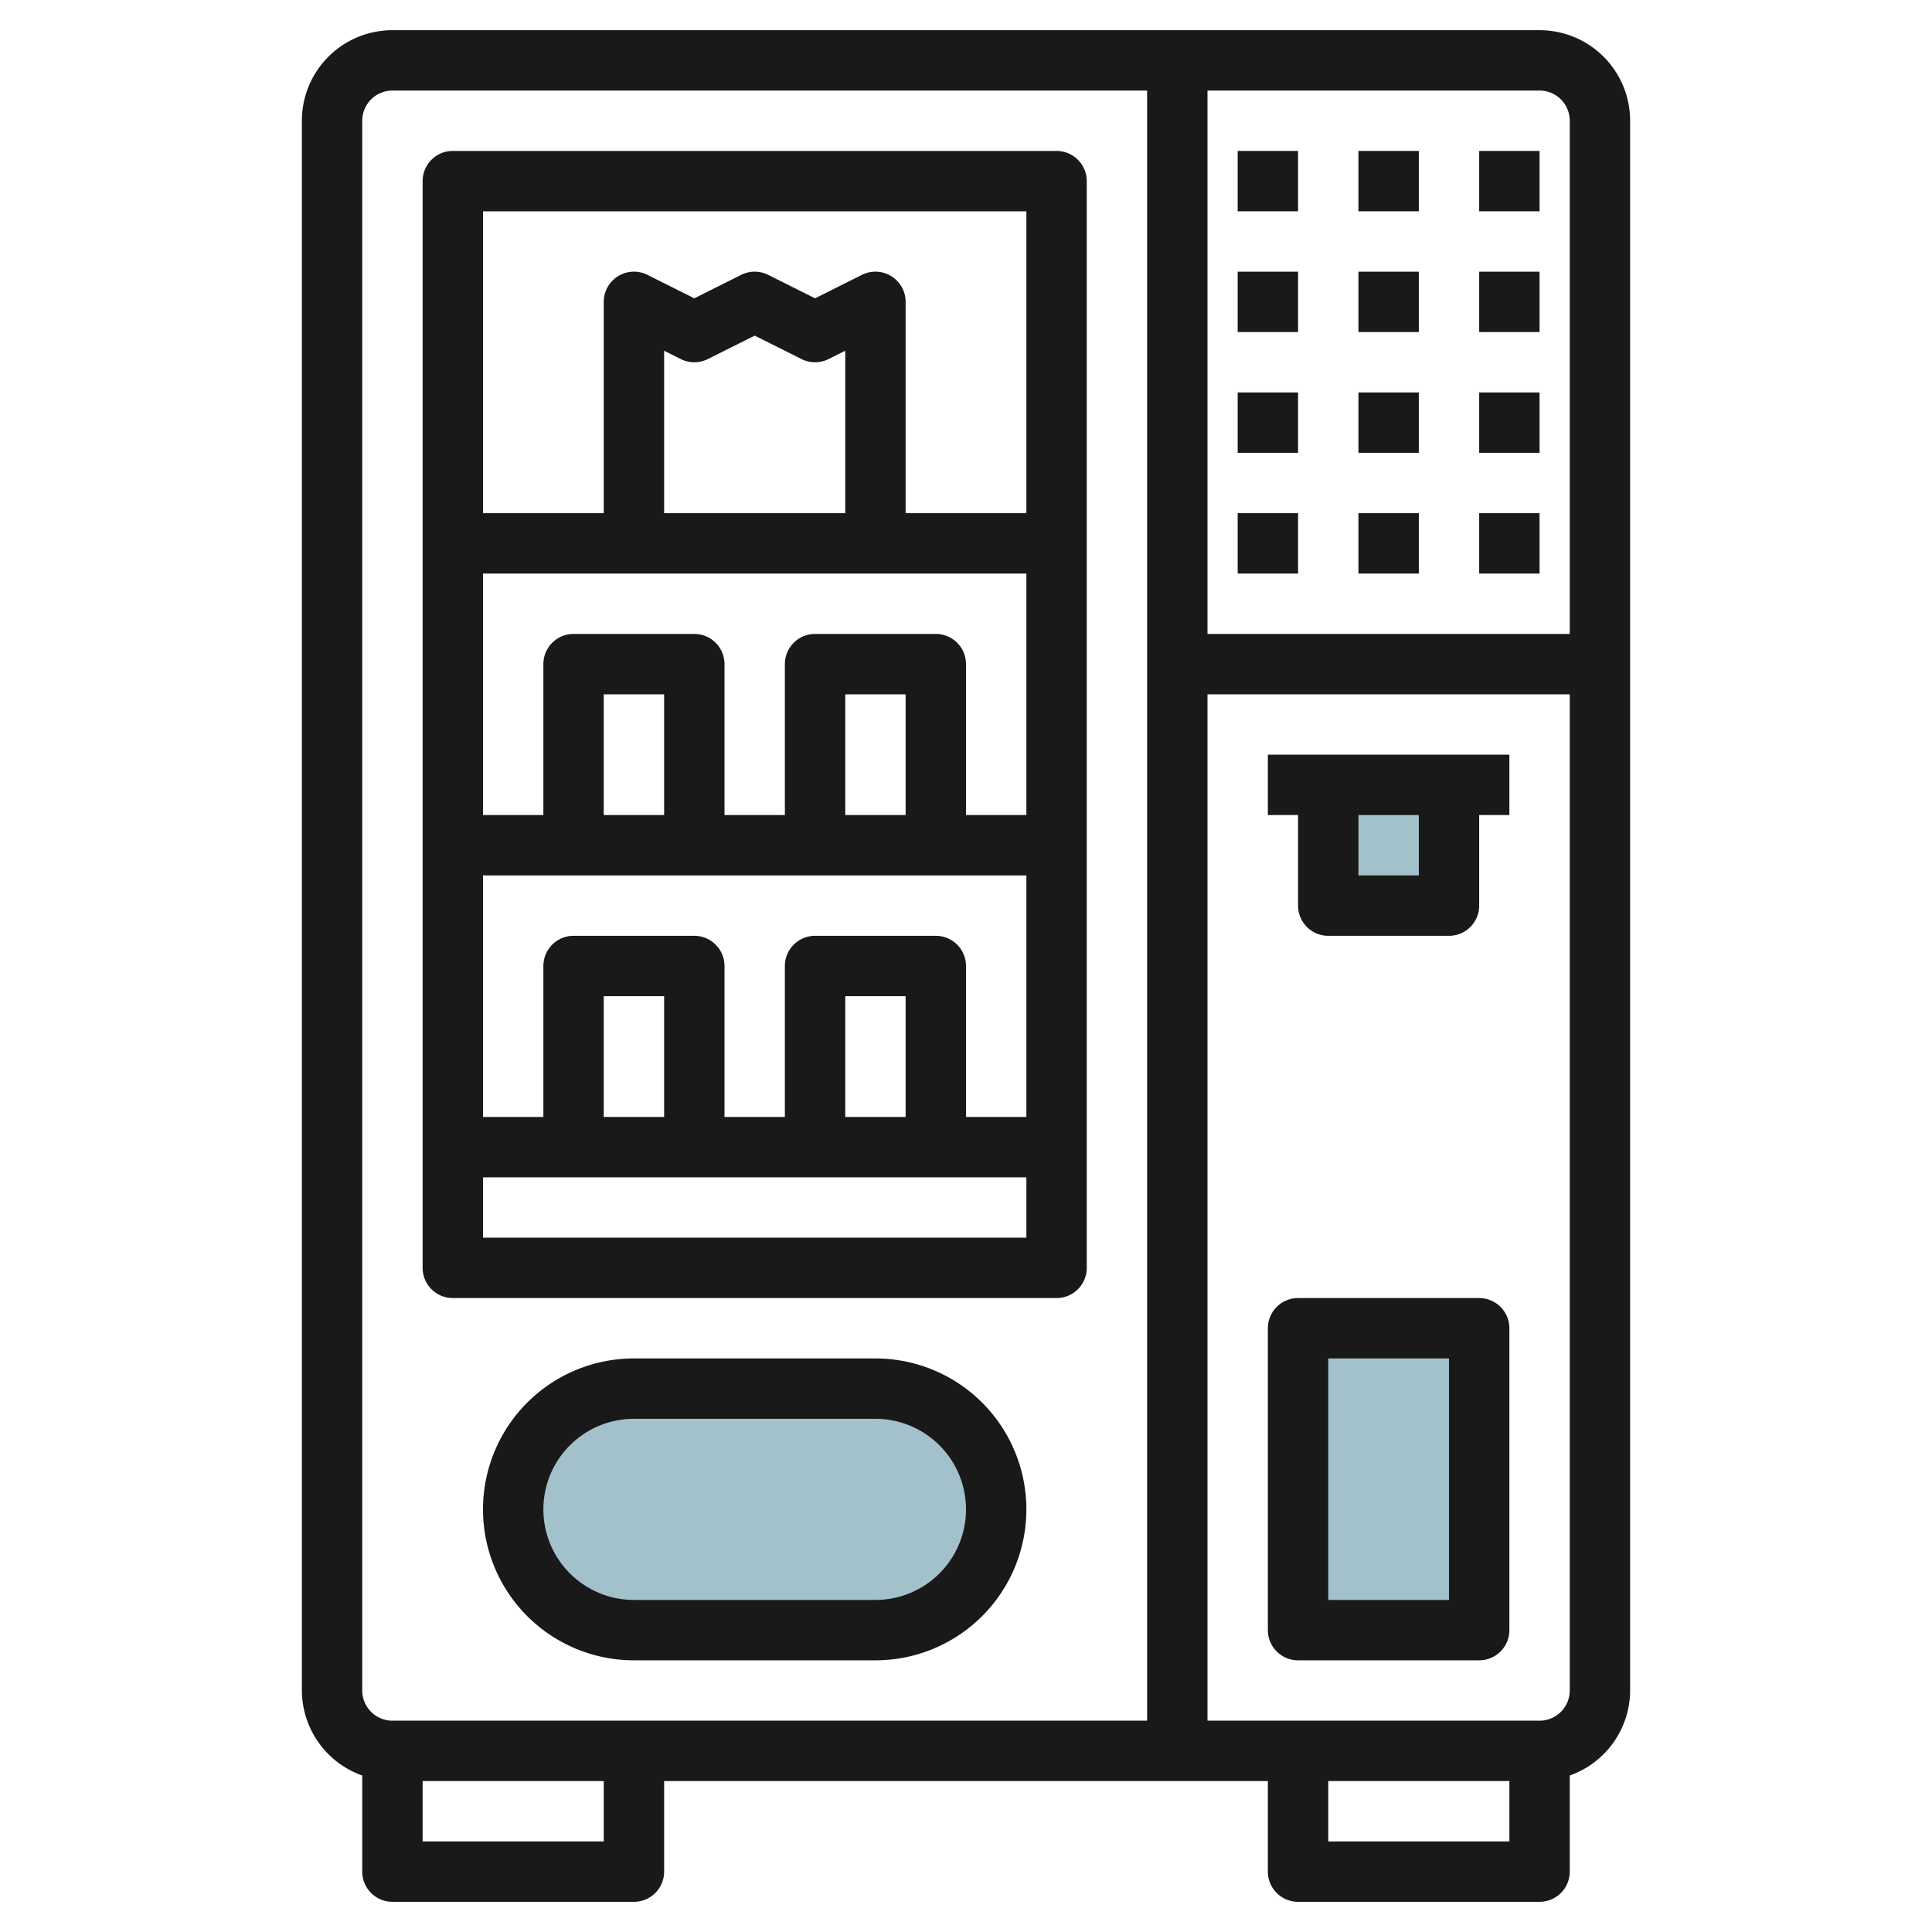 <svg id="Layer_3" height="512" viewBox="0 0 64 64" width="512" xmlns="http://www.w3.org/2000/svg" data-name="Layer 3"><path d="m44 26h4v4h-4z" fill="#a3c1ca"/><path d="m43 44h6v10h-6z" fill="#a3c1ca"/><rect fill="#a3c1ca" height="8" rx="4" width="16" x="17" y="46"/><g fill="#191919"><path d="m51 1h-38a3 3 0 0 0 -3 3v52a3 3 0 0 0 2 2.816v3.184a1 1 0 0 0 1 1h8a1 1 0 0 0 1-1v-3h20v3a1 1 0 0 0 1 1h8a1 1 0 0 0 1-1v-3.184a3 3 0 0 0 2-2.816v-52a3 3 0 0 0 -3-3zm1 3v17h-12v-18h11a1 1 0 0 1 1 1zm-40 0a1 1 0 0 1 1-1h25v54h-25a1 1 0 0 1 -1-1zm8 57h-6v-2h6zm24 0v-2h6v2zm7-4h-11v-34h12v33a1 1 0 0 1 -1 1z"/><path d="m41 5h2v2h-2z"/><path d="m45 5h2v2h-2z"/><path d="m49 5h2v2h-2z"/><path d="m41 9h2v2h-2z"/><path d="m45 9h2v2h-2z"/><path d="m49 9h2v2h-2z"/><path d="m41 13h2v2h-2z"/><path d="m45 13h2v2h-2z"/><path d="m49 13h2v2h-2z"/><path d="m41 17h2v2h-2z"/><path d="m45 17h2v2h-2z"/><path d="m49 17h2v2h-2z"/><path d="m42 27h1v3a1 1 0 0 0 1 1h4a1 1 0 0 0 1-1v-3h1v-2h-8zm5 2h-2v-2h2z"/><path d="m49 43h-6a1 1 0 0 0 -1 1v10a1 1 0 0 0 1 1h6a1 1 0 0 0 1-1v-10a1 1 0 0 0 -1-1zm-1 10h-4v-8h4z"/><path d="m29 45h-8a5 5 0 0 0 0 10h8a5 5 0 0 0 0-10zm0 8h-8a3 3 0 0 1 0-6h8a3 3 0 0 1 0 6z"/><path d="m15 43h20a1 1 0 0 0 1-1v-36a1 1 0 0 0 -1-1h-20a1 1 0 0 0 -1 1v36a1 1 0 0 0 1 1zm1-2v-2h18v2zm12-24h-6v-5.382l.553.277a1 1 0 0 0 .894 0l1.553-.777 1.553.777a1 1 0 0 0 .894 0l.553-.277zm6 2v8h-2v-5a1 1 0 0 0 -1-1h-4a1 1 0 0 0 -1 1v5h-2v-5a1 1 0 0 0 -1-1h-4a1 1 0 0 0 -1 1v5h-2v-8zm-4 8h-2v-4h2zm-8 0h-2v-4h2zm12 2v8h-2v-5a1 1 0 0 0 -1-1h-4a1 1 0 0 0 -1 1v5h-2v-5a1 1 0 0 0 -1-1h-4a1 1 0 0 0 -1 1v5h-2v-8zm-4 8h-2v-4h2zm-8 0h-2v-4h2zm12-30v10h-4v-7a1 1 0 0 0 -1.447-.895l-1.553.777-1.553-.777a1 1 0 0 0 -.894 0l-1.553.777-1.553-.777a1 1 0 0 0 -1.447.895v7h-4v-10z"/></g></svg>